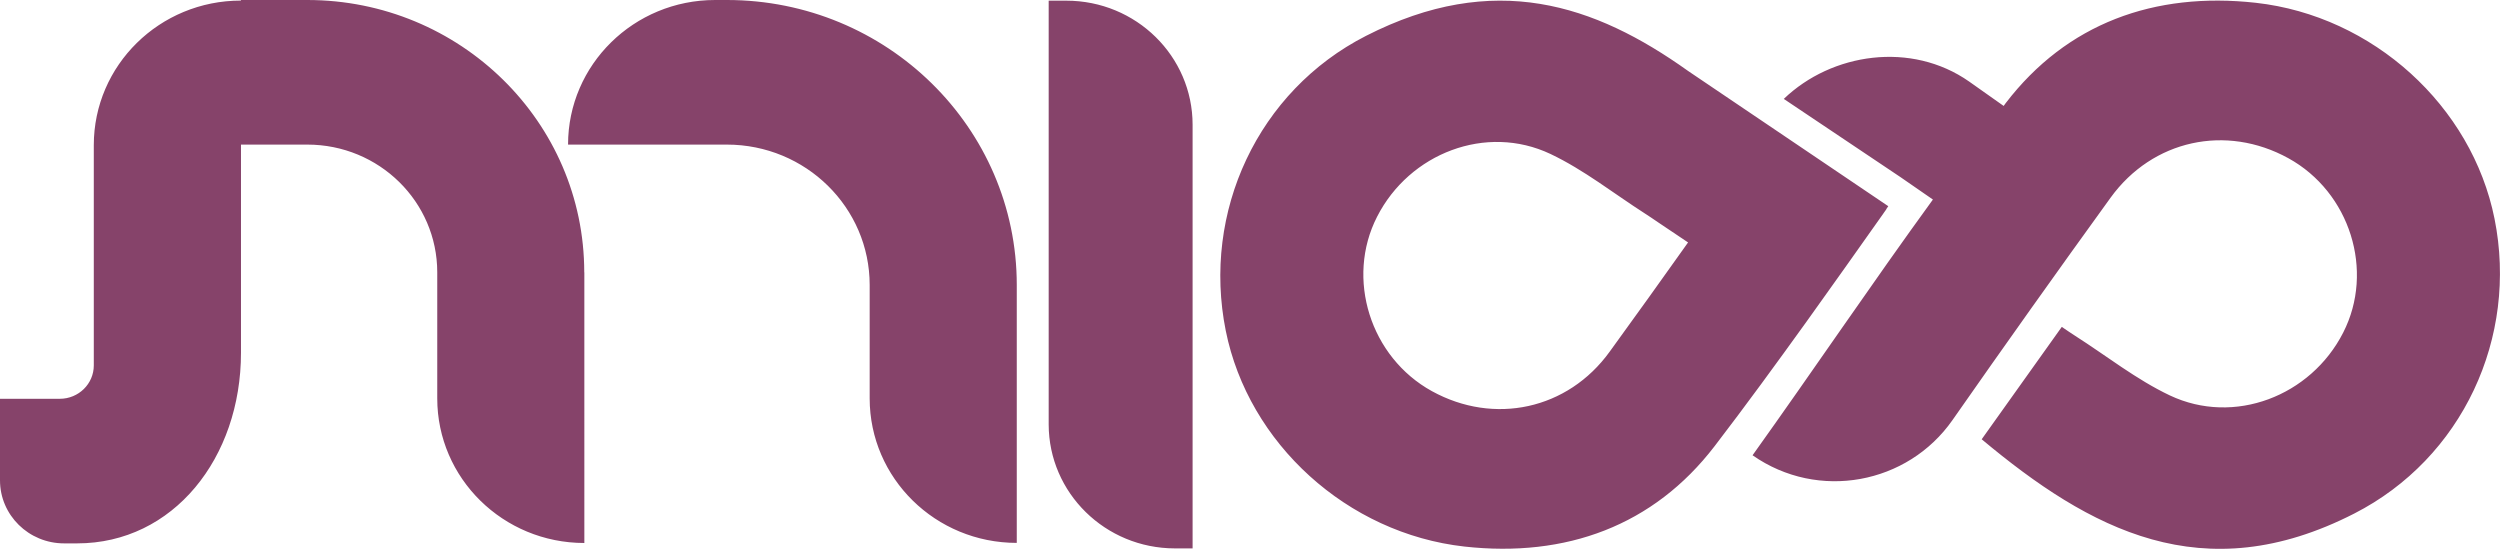 <?xml version="1.0" encoding="utf-8"?>
<!-- Generator: Adobe Illustrator 24.2.1, SVG Export Plug-In . SVG Version: 6.00 Build 0)  -->
<svg version="1.1" id="Layer_1" xmlns="http://www.w3.org/2000/svg" xmlns:xlink="http://www.w3.org/1999/xlink" x="0px" y="0px"
	 viewBox="0 0 259.35 56.92" style="enable-background:new 0 0 259.35 56.92;" xml:space="preserve">
<style type="text/css">
	.st0{clip-path:url(#SVGID_2_);fill:#86436A;}
</style>
<g>
	<defs>
		<rect id="SVGID_1_" width="259.35" height="56.92"/>
	</defs>
	<clipPath id="SVGID_2_">
		<use xlink:href="#SVGID_1_"  style="overflow:visible;"/>
	</clipPath>
	<path class="st0" d="M60.61,28.25C60.61,12.65,47.74,0,31.87,0h-6.88v0.06c-8.43,0-15.26,6.71-15.26,15v22.85
		c0,1.91-1.58,3.46-3.52,3.46H0v8.46c0,3.61,2.98,6.54,6.65,6.54H8c9.97,0,17-8.86,17-19.78V15h6.88c7.45,0,13.48,5.93,13.48,13.25
		v13.08c0,8.28,6.83,15,15.26,15V28.25z M105.48,56.32V29.57C105.48,13.24,92.01,0,75.4,0h-1.21c-8.43,0-15.26,6.71-15.26,15v0H75.4
		c8.19,0,14.82,6.52,14.82,14.57v11.76C90.22,49.61,97.05,56.32,105.48,56.32 M121.89,56.89h1.83V12.94
		c0-7.11-5.86-12.87-13.1-12.87h-1.83v43.96C108.8,51.13,114.66,56.89,121.89,56.89 M175.12,25.15c-2.69,3.79-5.4,7.57-8.13,11.33
		c-4.35,6.02-11.99,7.65-18.44,4.1c-6.4-3.52-8.97-11.69-5.69-18.1c3.36-6.59,11.32-9.66,17.98-6.51c3.48,1.65,6.56,4.1,9.82,6.19
		c0.43,0.27,0.84,0.56,1.39,0.93L175.12,25.15z M195.89,21.39L175.12,7.36c-9.7-6.92-20.13-10.42-33.41-3.64
		c-11.21,5.72-17.03,18.25-14.55,30.59c2.35,11.69,12.6,21.03,24.76,22.39c10.54,1.17,19.62-2.16,25.95-10.41
		c3.25-4.24,6.4-8.56,9.53-12.91c2.67-3.73,5.33-7.47,7.98-11.23l0,0l0.06-0.09c0.08-0.12,0.17-0.23,0.25-0.35l-0.01-0.01
		L195.89,21.39z M258.78,22.68c-2.35-11.69-12.6-21.03-24.76-22.39c-10.54-1.17-19.62,2.15-25.95,10.41
		c-0.07,0.09-0.14,0.19-0.21,0.29l-3.58-2.53c-6-4.2-14.25-2.98-19.23,1.8l12.1,8.11l3.37,2.33c-6.43,8.85-12.29,17.55-18.71,26.53
		c6.82,4.77,16.1,2.99,20.74-3.65c5.4-7.73,10.87-15.43,16.4-23.07c4.36-6.02,11.99-7.65,18.44-4.1c6.4,3.52,8.97,11.69,5.69,18.1
		c-3.36,6.59-11.32,9.66-17.98,6.51c-3.48-1.65-6.56-4.1-9.82-6.18c-0.43-0.27-0.84-0.56-1.39-0.93c-2.82,3.95-5.57,7.81-8.31,11.66
		c11.23,9.38,22.95,15.73,38.64,7.71C255.44,47.55,261.26,35.02,258.78,22.68"/>
</g>
<g>
</g>
<g>
</g>
<g>
</g>
<g>
</g>
<g>
</g>
<g>
</g>
<g>
</g>
<g>
</g>
<g>
</g>
<g>
</g>
<g>
</g>
<g>
</g>
<g>
</g>
<g>
</g>
<g>
</g>
</svg>
